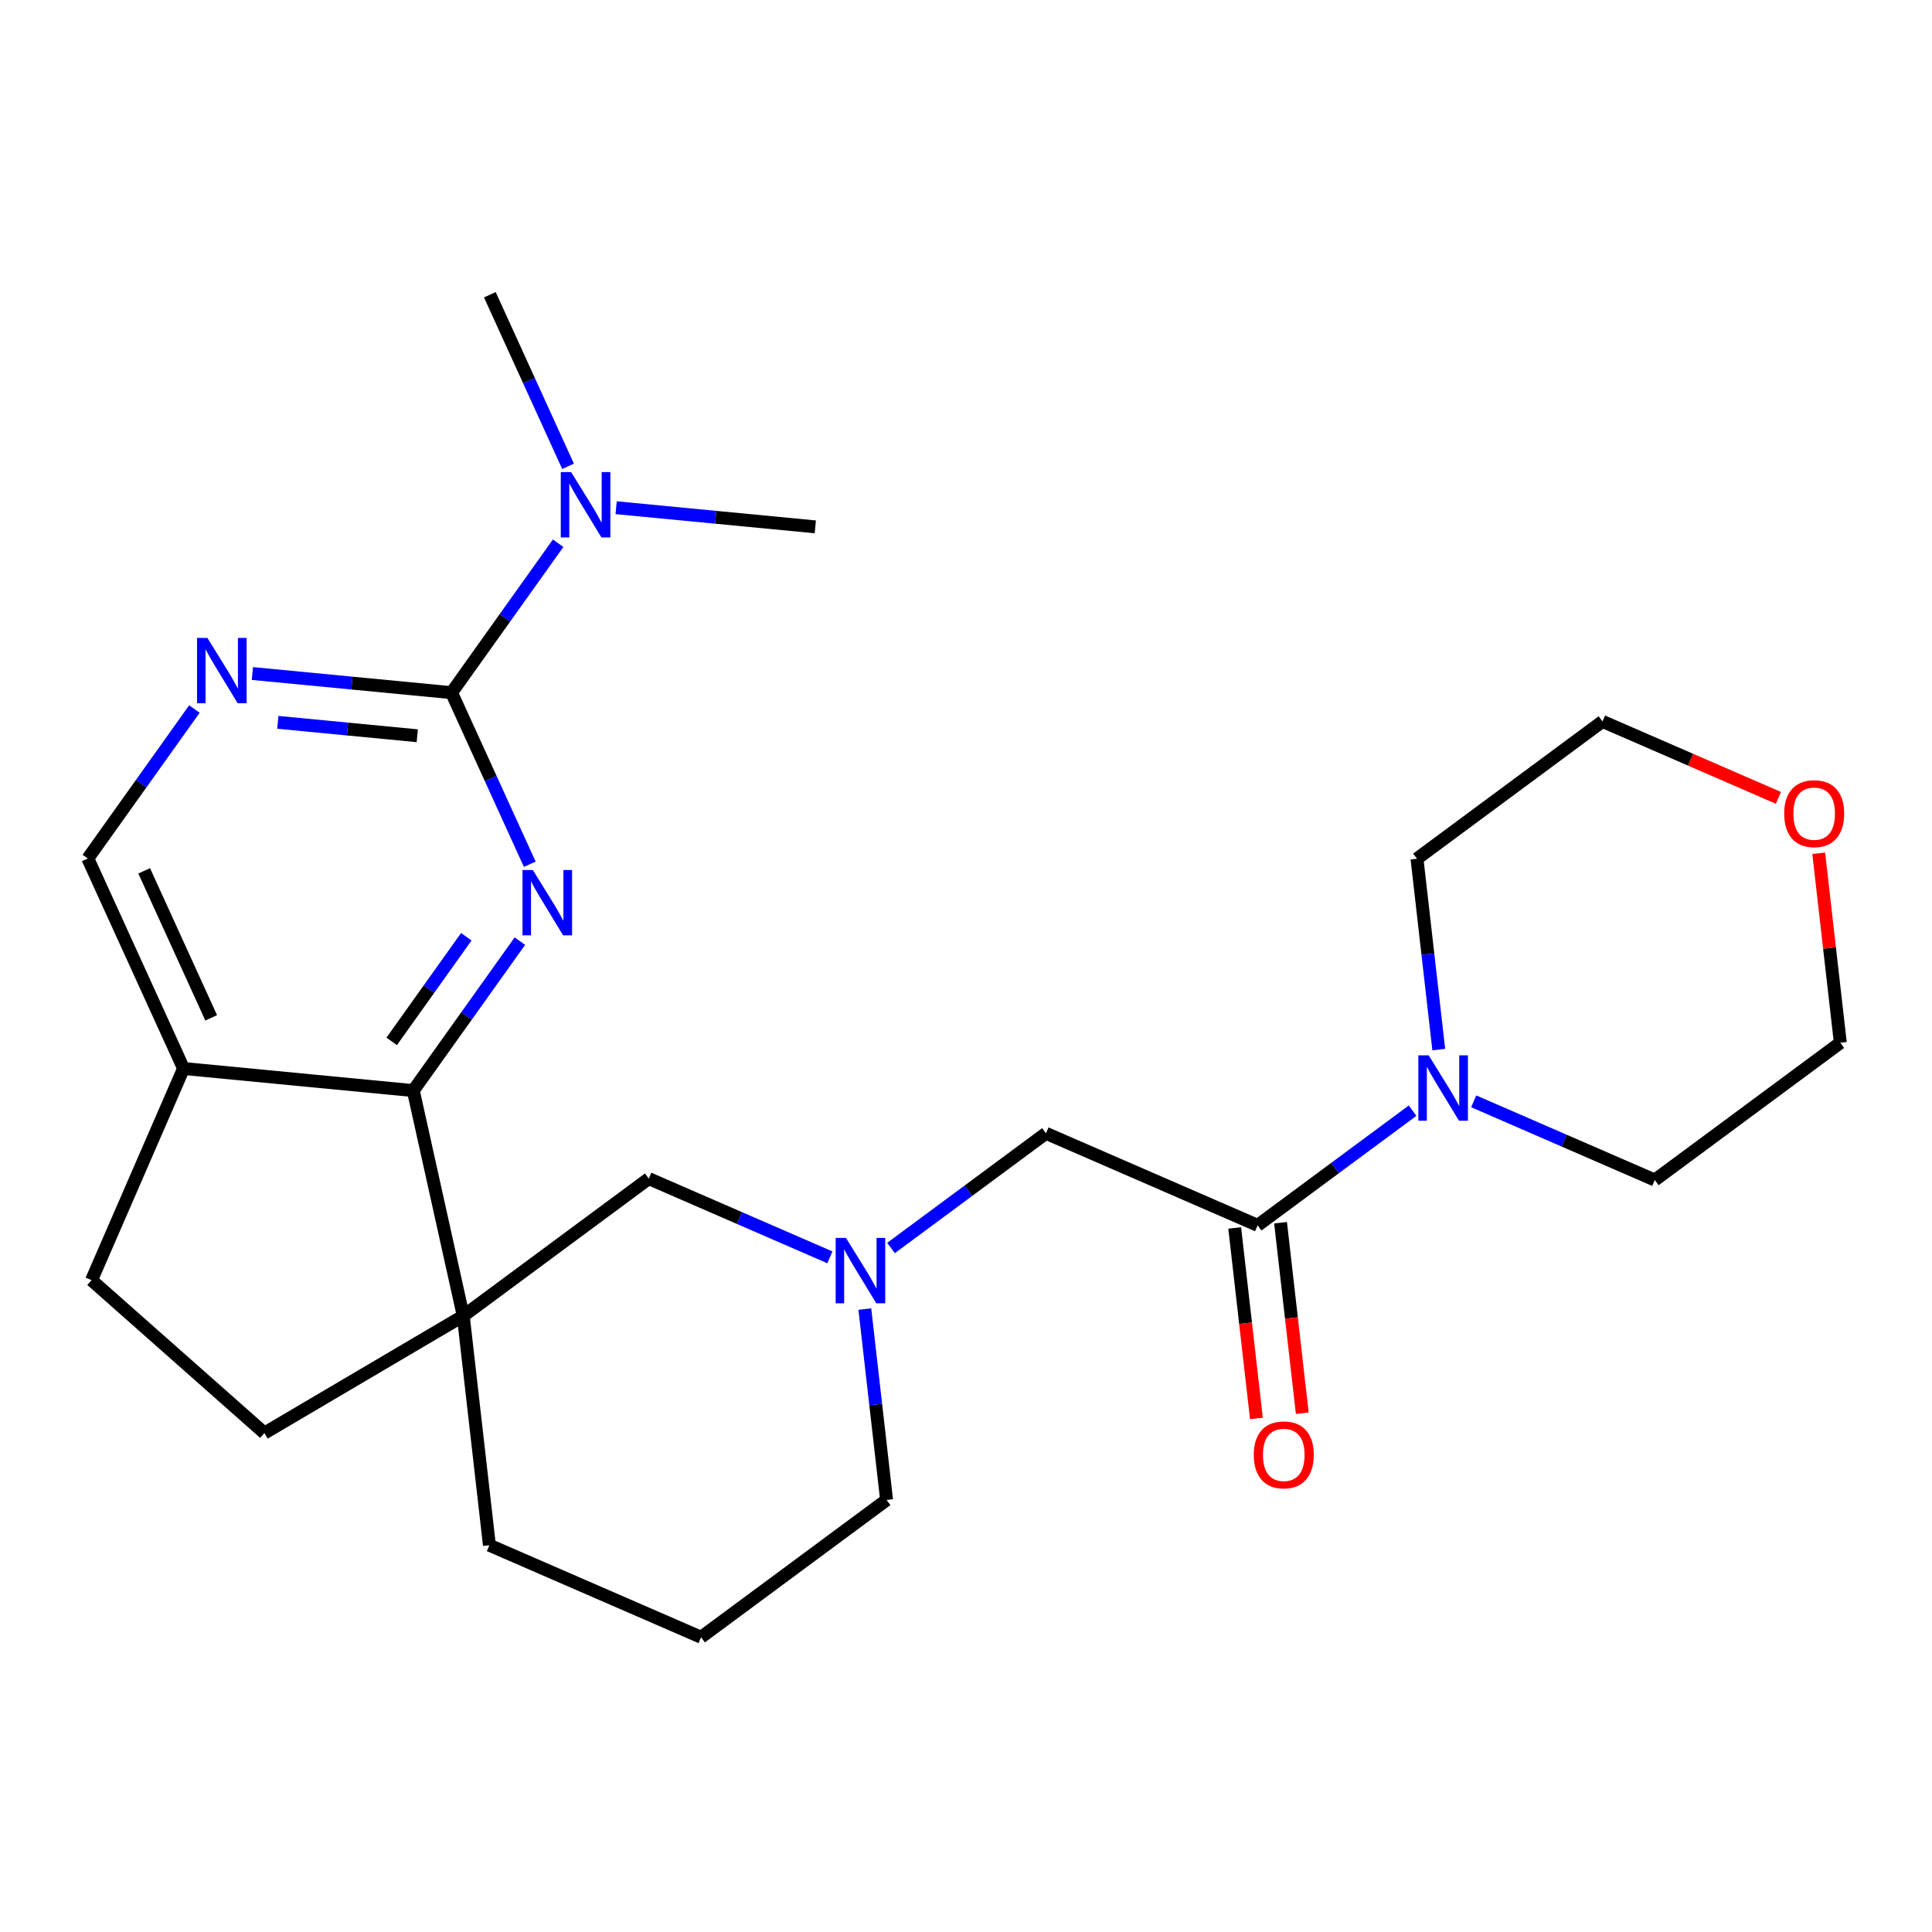 <?xml version='1.0' encoding='iso-8859-1'?>
<svg version='1.1' baseProfile='full'
              xmlns='http://www.w3.org/2000/svg'
                      xmlns:rdkit='http://www.rdkit.org/xml'
                      xmlns:xlink='http://www.w3.org/1999/xlink'
                  xml:space='preserve'
width='300px' height='300px' viewBox='0 0 300 300'>
<!-- END OF HEADER -->
<rect style='opacity:1.0;fill:#FFFFFF;stroke:none' width='300' height='300' x='0' y='0'> </rect>
<rect style='opacity:1.0;fill:#FFFFFF;stroke:none' width='300' height='300' x='0' y='0'> </rect>
<path class='bond-0 atom-0 atom-1' d='M 126.601,81.811 L 111.137,80.324' style='fill:none;fill-rule:evenodd;stroke:#000000;stroke-width:2.0px;stroke-linecap:butt;stroke-linejoin:miter;stroke-opacity:1' />
<path class='bond-0 atom-0 atom-1' d='M 111.137,80.324 L 95.673,78.836' style='fill:none;fill-rule:evenodd;stroke:#0000FF;stroke-width:2.0px;stroke-linecap:butt;stroke-linejoin:miter;stroke-opacity:1' />
<path class='bond-1 atom-1 atom-2' d='M 88.206,72.409 L 82.134,59.089' style='fill:none;fill-rule:evenodd;stroke:#0000FF;stroke-width:2.0px;stroke-linecap:butt;stroke-linejoin:miter;stroke-opacity:1' />
<path class='bond-1 atom-1 atom-2' d='M 82.134,59.089 L 76.063,45.77' style='fill:none;fill-rule:evenodd;stroke:#000000;stroke-width:2.0px;stroke-linecap:butt;stroke-linejoin:miter;stroke-opacity:1' />
<path class='bond-2 atom-1 atom-3' d='M 86.67,84.35 L 78.394,95.954' style='fill:none;fill-rule:evenodd;stroke:#0000FF;stroke-width:2.0px;stroke-linecap:butt;stroke-linejoin:miter;stroke-opacity:1' />
<path class='bond-2 atom-1 atom-3' d='M 78.394,95.954 L 70.119,107.558' style='fill:none;fill-rule:evenodd;stroke:#000000;stroke-width:2.0px;stroke-linecap:butt;stroke-linejoin:miter;stroke-opacity:1' />
<path class='bond-3 atom-3 atom-4' d='M 70.119,107.558 L 54.654,106.071' style='fill:none;fill-rule:evenodd;stroke:#000000;stroke-width:2.0px;stroke-linecap:butt;stroke-linejoin:miter;stroke-opacity:1' />
<path class='bond-3 atom-3 atom-4' d='M 54.654,106.071 L 39.19,104.583' style='fill:none;fill-rule:evenodd;stroke:#0000FF;stroke-width:2.0px;stroke-linecap:butt;stroke-linejoin:miter;stroke-opacity:1' />
<path class='bond-3 atom-3 atom-4' d='M 64.793,114.247 L 53.968,113.205' style='fill:none;fill-rule:evenodd;stroke:#000000;stroke-width:2.0px;stroke-linecap:butt;stroke-linejoin:miter;stroke-opacity:1' />
<path class='bond-3 atom-3 atom-4' d='M 53.968,113.205 L 43.143,112.164' style='fill:none;fill-rule:evenodd;stroke:#0000FF;stroke-width:2.0px;stroke-linecap:butt;stroke-linejoin:miter;stroke-opacity:1' />
<path class='bond-25 atom-8 atom-3' d='M 82.262,134.198 L 76.191,120.878' style='fill:none;fill-rule:evenodd;stroke:#0000FF;stroke-width:2.0px;stroke-linecap:butt;stroke-linejoin:miter;stroke-opacity:1' />
<path class='bond-25 atom-8 atom-3' d='M 76.191,120.878 L 70.119,107.558' style='fill:none;fill-rule:evenodd;stroke:#000000;stroke-width:2.0px;stroke-linecap:butt;stroke-linejoin:miter;stroke-opacity:1' />
<path class='bond-4 atom-4 atom-5' d='M 30.187,110.097 L 21.912,121.701' style='fill:none;fill-rule:evenodd;stroke:#0000FF;stroke-width:2.0px;stroke-linecap:butt;stroke-linejoin:miter;stroke-opacity:1' />
<path class='bond-4 atom-4 atom-5' d='M 21.912,121.701 L 13.636,133.305' style='fill:none;fill-rule:evenodd;stroke:#000000;stroke-width:2.0px;stroke-linecap:butt;stroke-linejoin:miter;stroke-opacity:1' />
<path class='bond-5 atom-5 atom-6' d='M 13.636,133.305 L 28.501,165.915' style='fill:none;fill-rule:evenodd;stroke:#000000;stroke-width:2.0px;stroke-linecap:butt;stroke-linejoin:miter;stroke-opacity:1' />
<path class='bond-5 atom-5 atom-6' d='M 22.388,135.224 L 32.794,158.051' style='fill:none;fill-rule:evenodd;stroke:#000000;stroke-width:2.0px;stroke-linecap:butt;stroke-linejoin:miter;stroke-opacity:1' />
<path class='bond-6 atom-6 atom-7' d='M 28.501,165.915 L 64.175,169.347' style='fill:none;fill-rule:evenodd;stroke:#000000;stroke-width:2.0px;stroke-linecap:butt;stroke-linejoin:miter;stroke-opacity:1' />
<path class='bond-27 atom-25 atom-6' d='M 14.214,198.783 L 28.501,165.915' style='fill:none;fill-rule:evenodd;stroke:#000000;stroke-width:2.0px;stroke-linecap:butt;stroke-linejoin:miter;stroke-opacity:1' />
<path class='bond-7 atom-7 atom-8' d='M 64.175,169.347 L 72.45,157.743' style='fill:none;fill-rule:evenodd;stroke:#000000;stroke-width:2.0px;stroke-linecap:butt;stroke-linejoin:miter;stroke-opacity:1' />
<path class='bond-7 atom-7 atom-8' d='M 72.45,157.743 L 80.726,146.139' style='fill:none;fill-rule:evenodd;stroke:#0000FF;stroke-width:2.0px;stroke-linecap:butt;stroke-linejoin:miter;stroke-opacity:1' />
<path class='bond-7 atom-7 atom-8' d='M 60.822,161.704 L 66.615,153.581' style='fill:none;fill-rule:evenodd;stroke:#000000;stroke-width:2.0px;stroke-linecap:butt;stroke-linejoin:miter;stroke-opacity:1' />
<path class='bond-7 atom-7 atom-8' d='M 66.615,153.581 L 72.407,145.459' style='fill:none;fill-rule:evenodd;stroke:#0000FF;stroke-width:2.0px;stroke-linecap:butt;stroke-linejoin:miter;stroke-opacity:1' />
<path class='bond-8 atom-7 atom-9' d='M 64.175,169.347 L 71.935,204.335' style='fill:none;fill-rule:evenodd;stroke:#000000;stroke-width:2.0px;stroke-linecap:butt;stroke-linejoin:miter;stroke-opacity:1' />
<path class='bond-9 atom-9 atom-10' d='M 71.935,204.335 L 75.995,239.943' style='fill:none;fill-rule:evenodd;stroke:#000000;stroke-width:2.0px;stroke-linecap:butt;stroke-linejoin:miter;stroke-opacity:1' />
<path class='bond-23 atom-9 atom-24' d='M 71.935,204.335 L 41.057,222.527' style='fill:none;fill-rule:evenodd;stroke:#000000;stroke-width:2.0px;stroke-linecap:butt;stroke-linejoin:miter;stroke-opacity:1' />
<path class='bond-26 atom-23 atom-9' d='M 100.742,183.015 L 71.935,204.335' style='fill:none;fill-rule:evenodd;stroke:#000000;stroke-width:2.0px;stroke-linecap:butt;stroke-linejoin:miter;stroke-opacity:1' />
<path class='bond-10 atom-10 atom-11' d='M 75.995,239.943 L 108.863,254.23' style='fill:none;fill-rule:evenodd;stroke:#000000;stroke-width:2.0px;stroke-linecap:butt;stroke-linejoin:miter;stroke-opacity:1' />
<path class='bond-11 atom-11 atom-12' d='M 108.863,254.23 L 137.67,232.91' style='fill:none;fill-rule:evenodd;stroke:#000000;stroke-width:2.0px;stroke-linecap:butt;stroke-linejoin:miter;stroke-opacity:1' />
<path class='bond-12 atom-12 atom-13' d='M 137.67,232.91 L 135.98,218.092' style='fill:none;fill-rule:evenodd;stroke:#000000;stroke-width:2.0px;stroke-linecap:butt;stroke-linejoin:miter;stroke-opacity:1' />
<path class='bond-12 atom-12 atom-13' d='M 135.98,218.092 L 134.29,203.273' style='fill:none;fill-rule:evenodd;stroke:#0000FF;stroke-width:2.0px;stroke-linecap:butt;stroke-linejoin:miter;stroke-opacity:1' />
<path class='bond-13 atom-13 atom-14' d='M 138.354,193.791 L 150.385,184.887' style='fill:none;fill-rule:evenodd;stroke:#0000FF;stroke-width:2.0px;stroke-linecap:butt;stroke-linejoin:miter;stroke-opacity:1' />
<path class='bond-13 atom-13 atom-14' d='M 150.385,184.887 L 162.416,175.982' style='fill:none;fill-rule:evenodd;stroke:#000000;stroke-width:2.0px;stroke-linecap:butt;stroke-linejoin:miter;stroke-opacity:1' />
<path class='bond-22 atom-13 atom-23' d='M 128.864,195.24 L 114.803,189.128' style='fill:none;fill-rule:evenodd;stroke:#0000FF;stroke-width:2.0px;stroke-linecap:butt;stroke-linejoin:miter;stroke-opacity:1' />
<path class='bond-22 atom-13 atom-23' d='M 114.803,189.128 L 100.742,183.015' style='fill:none;fill-rule:evenodd;stroke:#000000;stroke-width:2.0px;stroke-linecap:butt;stroke-linejoin:miter;stroke-opacity:1' />
<path class='bond-14 atom-14 atom-15' d='M 162.416,175.982 L 195.284,190.27' style='fill:none;fill-rule:evenodd;stroke:#000000;stroke-width:2.0px;stroke-linecap:butt;stroke-linejoin:miter;stroke-opacity:1' />
<path class='bond-15 atom-15 atom-16' d='M 191.723,190.676 L 193.409,205.466' style='fill:none;fill-rule:evenodd;stroke:#000000;stroke-width:2.0px;stroke-linecap:butt;stroke-linejoin:miter;stroke-opacity:1' />
<path class='bond-15 atom-15 atom-16' d='M 193.409,205.466 L 195.096,220.256' style='fill:none;fill-rule:evenodd;stroke:#FF0000;stroke-width:2.0px;stroke-linecap:butt;stroke-linejoin:miter;stroke-opacity:1' />
<path class='bond-15 atom-15 atom-16' d='M 198.844,189.864 L 200.531,204.654' style='fill:none;fill-rule:evenodd;stroke:#000000;stroke-width:2.0px;stroke-linecap:butt;stroke-linejoin:miter;stroke-opacity:1' />
<path class='bond-15 atom-15 atom-16' d='M 200.531,204.654 L 202.217,219.444' style='fill:none;fill-rule:evenodd;stroke:#FF0000;stroke-width:2.0px;stroke-linecap:butt;stroke-linejoin:miter;stroke-opacity:1' />
<path class='bond-16 atom-15 atom-17' d='M 195.284,190.27 L 207.315,181.366' style='fill:none;fill-rule:evenodd;stroke:#000000;stroke-width:2.0px;stroke-linecap:butt;stroke-linejoin:miter;stroke-opacity:1' />
<path class='bond-16 atom-15 atom-17' d='M 207.315,181.366 L 219.346,172.462' style='fill:none;fill-rule:evenodd;stroke:#0000FF;stroke-width:2.0px;stroke-linecap:butt;stroke-linejoin:miter;stroke-opacity:1' />
<path class='bond-17 atom-17 atom-18' d='M 228.836,171.013 L 242.897,177.125' style='fill:none;fill-rule:evenodd;stroke:#0000FF;stroke-width:2.0px;stroke-linecap:butt;stroke-linejoin:miter;stroke-opacity:1' />
<path class='bond-17 atom-17 atom-18' d='M 242.897,177.125 L 256.958,183.237' style='fill:none;fill-rule:evenodd;stroke:#000000;stroke-width:2.0px;stroke-linecap:butt;stroke-linejoin:miter;stroke-opacity:1' />
<path class='bond-28 atom-22 atom-17' d='M 220.03,133.342 L 221.72,148.161' style='fill:none;fill-rule:evenodd;stroke:#000000;stroke-width:2.0px;stroke-linecap:butt;stroke-linejoin:miter;stroke-opacity:1' />
<path class='bond-28 atom-22 atom-17' d='M 221.72,148.161 L 223.41,162.979' style='fill:none;fill-rule:evenodd;stroke:#0000FF;stroke-width:2.0px;stroke-linecap:butt;stroke-linejoin:miter;stroke-opacity:1' />
<path class='bond-18 atom-18 atom-19' d='M 256.958,183.237 L 285.765,161.917' style='fill:none;fill-rule:evenodd;stroke:#000000;stroke-width:2.0px;stroke-linecap:butt;stroke-linejoin:miter;stroke-opacity:1' />
<path class='bond-19 atom-19 atom-20' d='M 285.765,161.917 L 284.087,147.206' style='fill:none;fill-rule:evenodd;stroke:#000000;stroke-width:2.0px;stroke-linecap:butt;stroke-linejoin:miter;stroke-opacity:1' />
<path class='bond-19 atom-19 atom-20' d='M 284.087,147.206 L 282.41,132.495' style='fill:none;fill-rule:evenodd;stroke:#FF0000;stroke-width:2.0px;stroke-linecap:butt;stroke-linejoin:miter;stroke-opacity:1' />
<path class='bond-20 atom-20 atom-21' d='M 276.15,123.895 L 262.494,117.958' style='fill:none;fill-rule:evenodd;stroke:#FF0000;stroke-width:2.0px;stroke-linecap:butt;stroke-linejoin:miter;stroke-opacity:1' />
<path class='bond-20 atom-20 atom-21' d='M 262.494,117.958 L 248.837,112.022' style='fill:none;fill-rule:evenodd;stroke:#000000;stroke-width:2.0px;stroke-linecap:butt;stroke-linejoin:miter;stroke-opacity:1' />
<path class='bond-21 atom-21 atom-22' d='M 248.837,112.022 L 220.03,133.342' style='fill:none;fill-rule:evenodd;stroke:#000000;stroke-width:2.0px;stroke-linecap:butt;stroke-linejoin:miter;stroke-opacity:1' />
<path class='bond-24 atom-24 atom-25' d='M 41.057,222.527 L 14.214,198.783' style='fill:none;fill-rule:evenodd;stroke:#000000;stroke-width:2.0px;stroke-linecap:butt;stroke-linejoin:miter;stroke-opacity:1' />
<path  class='atom-1' d='M 88.684 73.305
L 92.01 78.681
Q 92.34 79.211, 92.87 80.172
Q 93.401 81.132, 93.429 81.189
L 93.429 73.305
L 94.777 73.305
L 94.777 83.454
L 93.386 83.454
L 89.817 77.577
Q 89.401 76.889, 88.957 76.1
Q 88.526 75.312, 88.397 75.068
L 88.397 83.454
L 87.079 83.454
L 87.079 73.305
L 88.684 73.305
' fill='#0000FF'/>
<path  class='atom-4' d='M 32.202 99.052
L 35.528 104.428
Q 35.857 104.958, 36.388 105.919
Q 36.918 106.879, 36.947 106.936
L 36.947 99.052
L 38.294 99.052
L 38.294 109.201
L 36.904 109.201
L 33.334 103.324
Q 32.919 102.636, 32.474 101.847
Q 32.044 101.059, 31.915 100.815
L 31.915 109.201
L 30.596 109.201
L 30.596 99.052
L 32.202 99.052
' fill='#0000FF'/>
<path  class='atom-8' d='M 82.74 135.094
L 86.066 140.47
Q 86.396 141, 86.926 141.96
Q 87.457 142.921, 87.485 142.978
L 87.485 135.094
L 88.833 135.094
L 88.833 145.243
L 87.442 145.243
L 83.873 139.366
Q 83.457 138.678, 83.013 137.889
Q 82.583 137.101, 82.454 136.857
L 82.454 145.243
L 81.135 145.243
L 81.135 135.094
L 82.74 135.094
' fill='#0000FF'/>
<path  class='atom-13' d='M 131.366 192.228
L 134.692 197.604
Q 135.021 198.134, 135.552 199.095
Q 136.082 200.055, 136.111 200.112
L 136.111 192.228
L 137.458 192.228
L 137.458 202.377
L 136.068 202.377
L 132.498 196.5
Q 132.083 195.812, 131.638 195.023
Q 131.208 194.235, 131.079 193.991
L 131.079 202.377
L 129.76 202.377
L 129.76 192.228
L 131.366 192.228
' fill='#0000FF'/>
<path  class='atom-16' d='M 194.685 225.906
Q 194.685 223.469, 195.889 222.107
Q 197.093 220.746, 199.344 220.746
Q 201.595 220.746, 202.799 222.107
Q 204.003 223.469, 204.003 225.906
Q 204.003 228.372, 202.784 229.777
Q 201.566 231.167, 199.344 231.167
Q 197.108 231.167, 195.889 229.777
Q 194.685 228.386, 194.685 225.906
M 199.344 230.021
Q 200.892 230.021, 201.724 228.988
Q 202.569 227.942, 202.569 225.906
Q 202.569 223.914, 201.724 222.91
Q 200.892 221.892, 199.344 221.892
Q 197.796 221.892, 196.95 222.896
Q 196.118 223.899, 196.118 225.906
Q 196.118 227.956, 196.95 228.988
Q 197.796 230.021, 199.344 230.021
' fill='#FF0000'/>
<path  class='atom-17' d='M 221.847 163.875
L 225.173 169.251
Q 225.503 169.781, 226.033 170.742
Q 226.563 171.702, 226.592 171.76
L 226.592 163.875
L 227.94 163.875
L 227.94 174.025
L 226.549 174.025
L 222.98 168.147
Q 222.564 167.459, 222.12 166.671
Q 221.689 165.882, 221.56 165.638
L 221.56 174.025
L 220.242 174.025
L 220.242 163.875
L 221.847 163.875
' fill='#0000FF'/>
<path  class='atom-20' d='M 277.046 126.338
Q 277.046 123.901, 278.25 122.539
Q 279.454 121.178, 281.705 121.178
Q 283.955 121.178, 285.159 122.539
Q 286.364 123.901, 286.364 126.338
Q 286.364 128.804, 285.145 130.209
Q 283.927 131.599, 281.705 131.599
Q 279.468 131.599, 278.25 130.209
Q 277.046 128.818, 277.046 126.338
M 281.705 130.453
Q 283.253 130.453, 284.084 129.42
Q 284.93 128.374, 284.93 126.338
Q 284.93 124.346, 284.084 123.342
Q 283.253 122.324, 281.705 122.324
Q 280.156 122.324, 279.311 123.328
Q 278.479 124.331, 278.479 126.338
Q 278.479 128.388, 279.311 129.42
Q 280.156 130.453, 281.705 130.453
' fill='#FF0000'/>
</svg>
